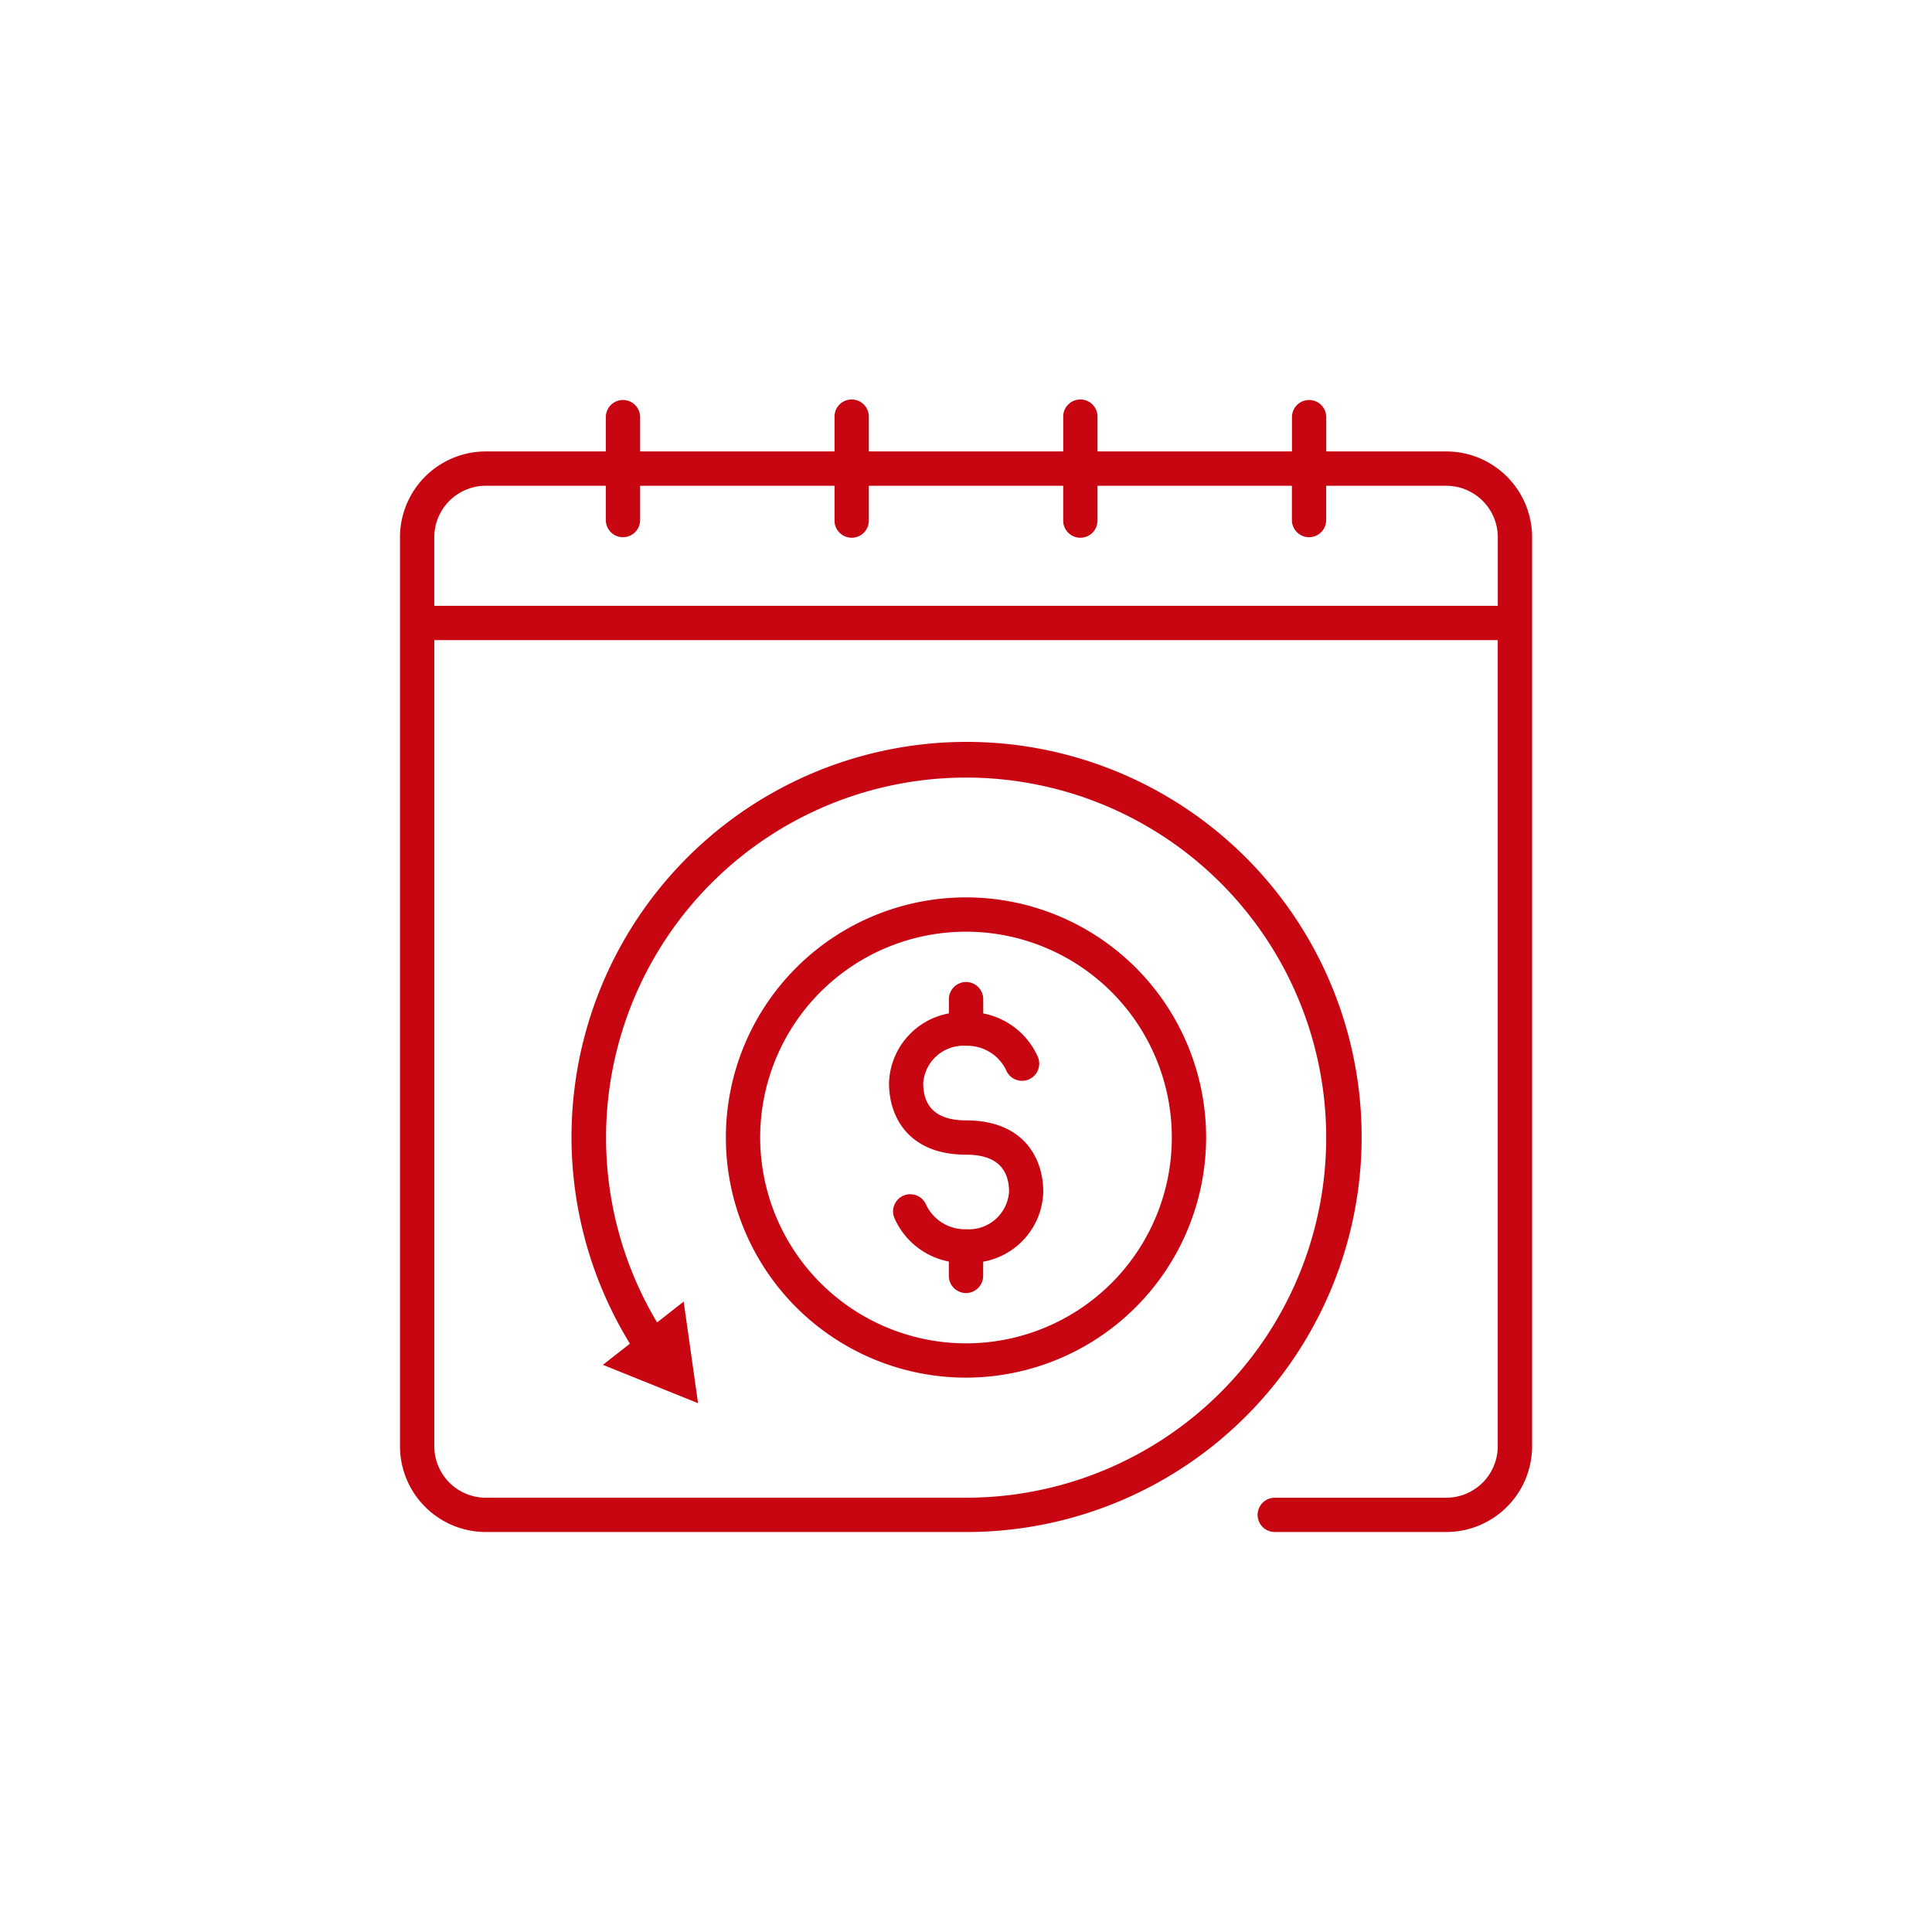 <?xml version="1.0" encoding="utf-8"?>
<svg xmlns="http://www.w3.org/2000/svg" width="128" height="128" viewBox="0 0 128 128">
  <defs>
    <style>
      .cls-1 {
        fill: #c70612;
      }

      .cls-2 {
        fill: none;
      }
    </style>
  </defs>
  <g id="icon-closing-costs" transform="translate(-4817.5 -1506.5)">
    <g id="Group_89-inner" data-name="Group 89-inner" transform="translate(4569.423 1125.265)">
      <g id="Group_86" data-name="Group 86" transform="translate(274.577 407.735)">
        <path id="Path_81" data-name="Path 81" class="cls-1" d="M343.9,411.144h-7.955v-2.272a1.136,1.136,0,1,0-2.272,0v2.272H320.79v-2.272a1.137,1.137,0,1,0-2.273,0v2.272H305.639v-2.272a1.137,1.137,0,1,0-2.273,0v2.272h-12.88v-2.272a1.136,1.136,0,1,0-2.272,0v2.272H280.26a5.69,5.69,0,0,0-5.683,5.683v60.227a5.689,5.689,0,0,0,5.683,5.681h31.817a26.174,26.174,0,1,0-22.266-12.477l-1.792,1.4,6.306,2.541-.952-6.73-1.762,1.38a23.855,23.855,0,1,1,20.466,11.613H280.26a3.413,3.413,0,0,1-3.409-3.409V423.646h70.455v53.408a3.413,3.413,0,0,1-3.409,3.409H332.533a1.136,1.136,0,1,0,0,2.272H343.9a5.689,5.689,0,0,0,5.683-5.681V416.827A5.69,5.69,0,0,0,343.9,411.144ZM276.85,421.373v-4.545a3.414,3.414,0,0,1,3.409-3.409h7.955v2.272a1.136,1.136,0,1,0,2.272,0v-2.272h12.88v2.272a1.137,1.137,0,1,0,2.273,0v-2.272h12.877v2.272a1.137,1.137,0,1,0,2.273,0v-2.272h12.88v2.272a1.136,1.136,0,1,0,2.272,0v-2.272H343.9a3.414,3.414,0,0,1,3.409,3.409v4.545Z" transform="translate(-274.577 -407.735)"/>
      </g>
      <g id="Group_87" data-name="Group 87" transform="translate(296.169 440.69)">
        <path id="Path_82" data-name="Path 82" class="cls-1" d="M320.213,444.737A15.909,15.909,0,1,0,304.3,460.643,15.928,15.928,0,0,0,320.213,444.737Zm-29.545,0A13.636,13.636,0,1,1,304.3,458.371,13.651,13.651,0,0,1,290.668,444.737Z" transform="translate(-288.396 -428.826)"/>
      </g>
      <g id="Group_88" data-name="Group 88" transform="translate(306.971 446.265)">
        <path id="Path_83" data-name="Path 83" class="cls-1" d="M301.551,451.928v-.973a4.836,4.836,0,0,0,3.984-4.619c0-2.292-1.345-4.744-5.12-4.744-1.881,0-2.834-.831-2.834-2.472a2.674,2.674,0,0,1,2.834-2.47,2.857,2.857,0,0,1,2.663,1.623,1.137,1.137,0,1,0,2.1-.881,4.981,4.981,0,0,0-3.622-2.886v-.978a1.137,1.137,0,0,0-2.273,0v.975a4.841,4.841,0,0,0-3.969,4.617c0,2.294,1.341,4.744,5.106,4.744,1.891,0,2.847.831,2.847,2.472a2.673,2.673,0,0,1-2.834,2.469,2.856,2.856,0,0,1-2.661-1.622,1.137,1.137,0,1,0-2.1.881,4.965,4.965,0,0,0,3.606,2.881v.983a1.137,1.137,0,0,0,2.273,0Z" transform="translate(-295.309 -432.394)"/>
      </g>
    </g>
    <rect id="Group_89-area" data-name="Group 89-area" class="cls-2" width="128" height="128" transform="translate(4817.5 1506.5)"/>
  </g>
</svg>
